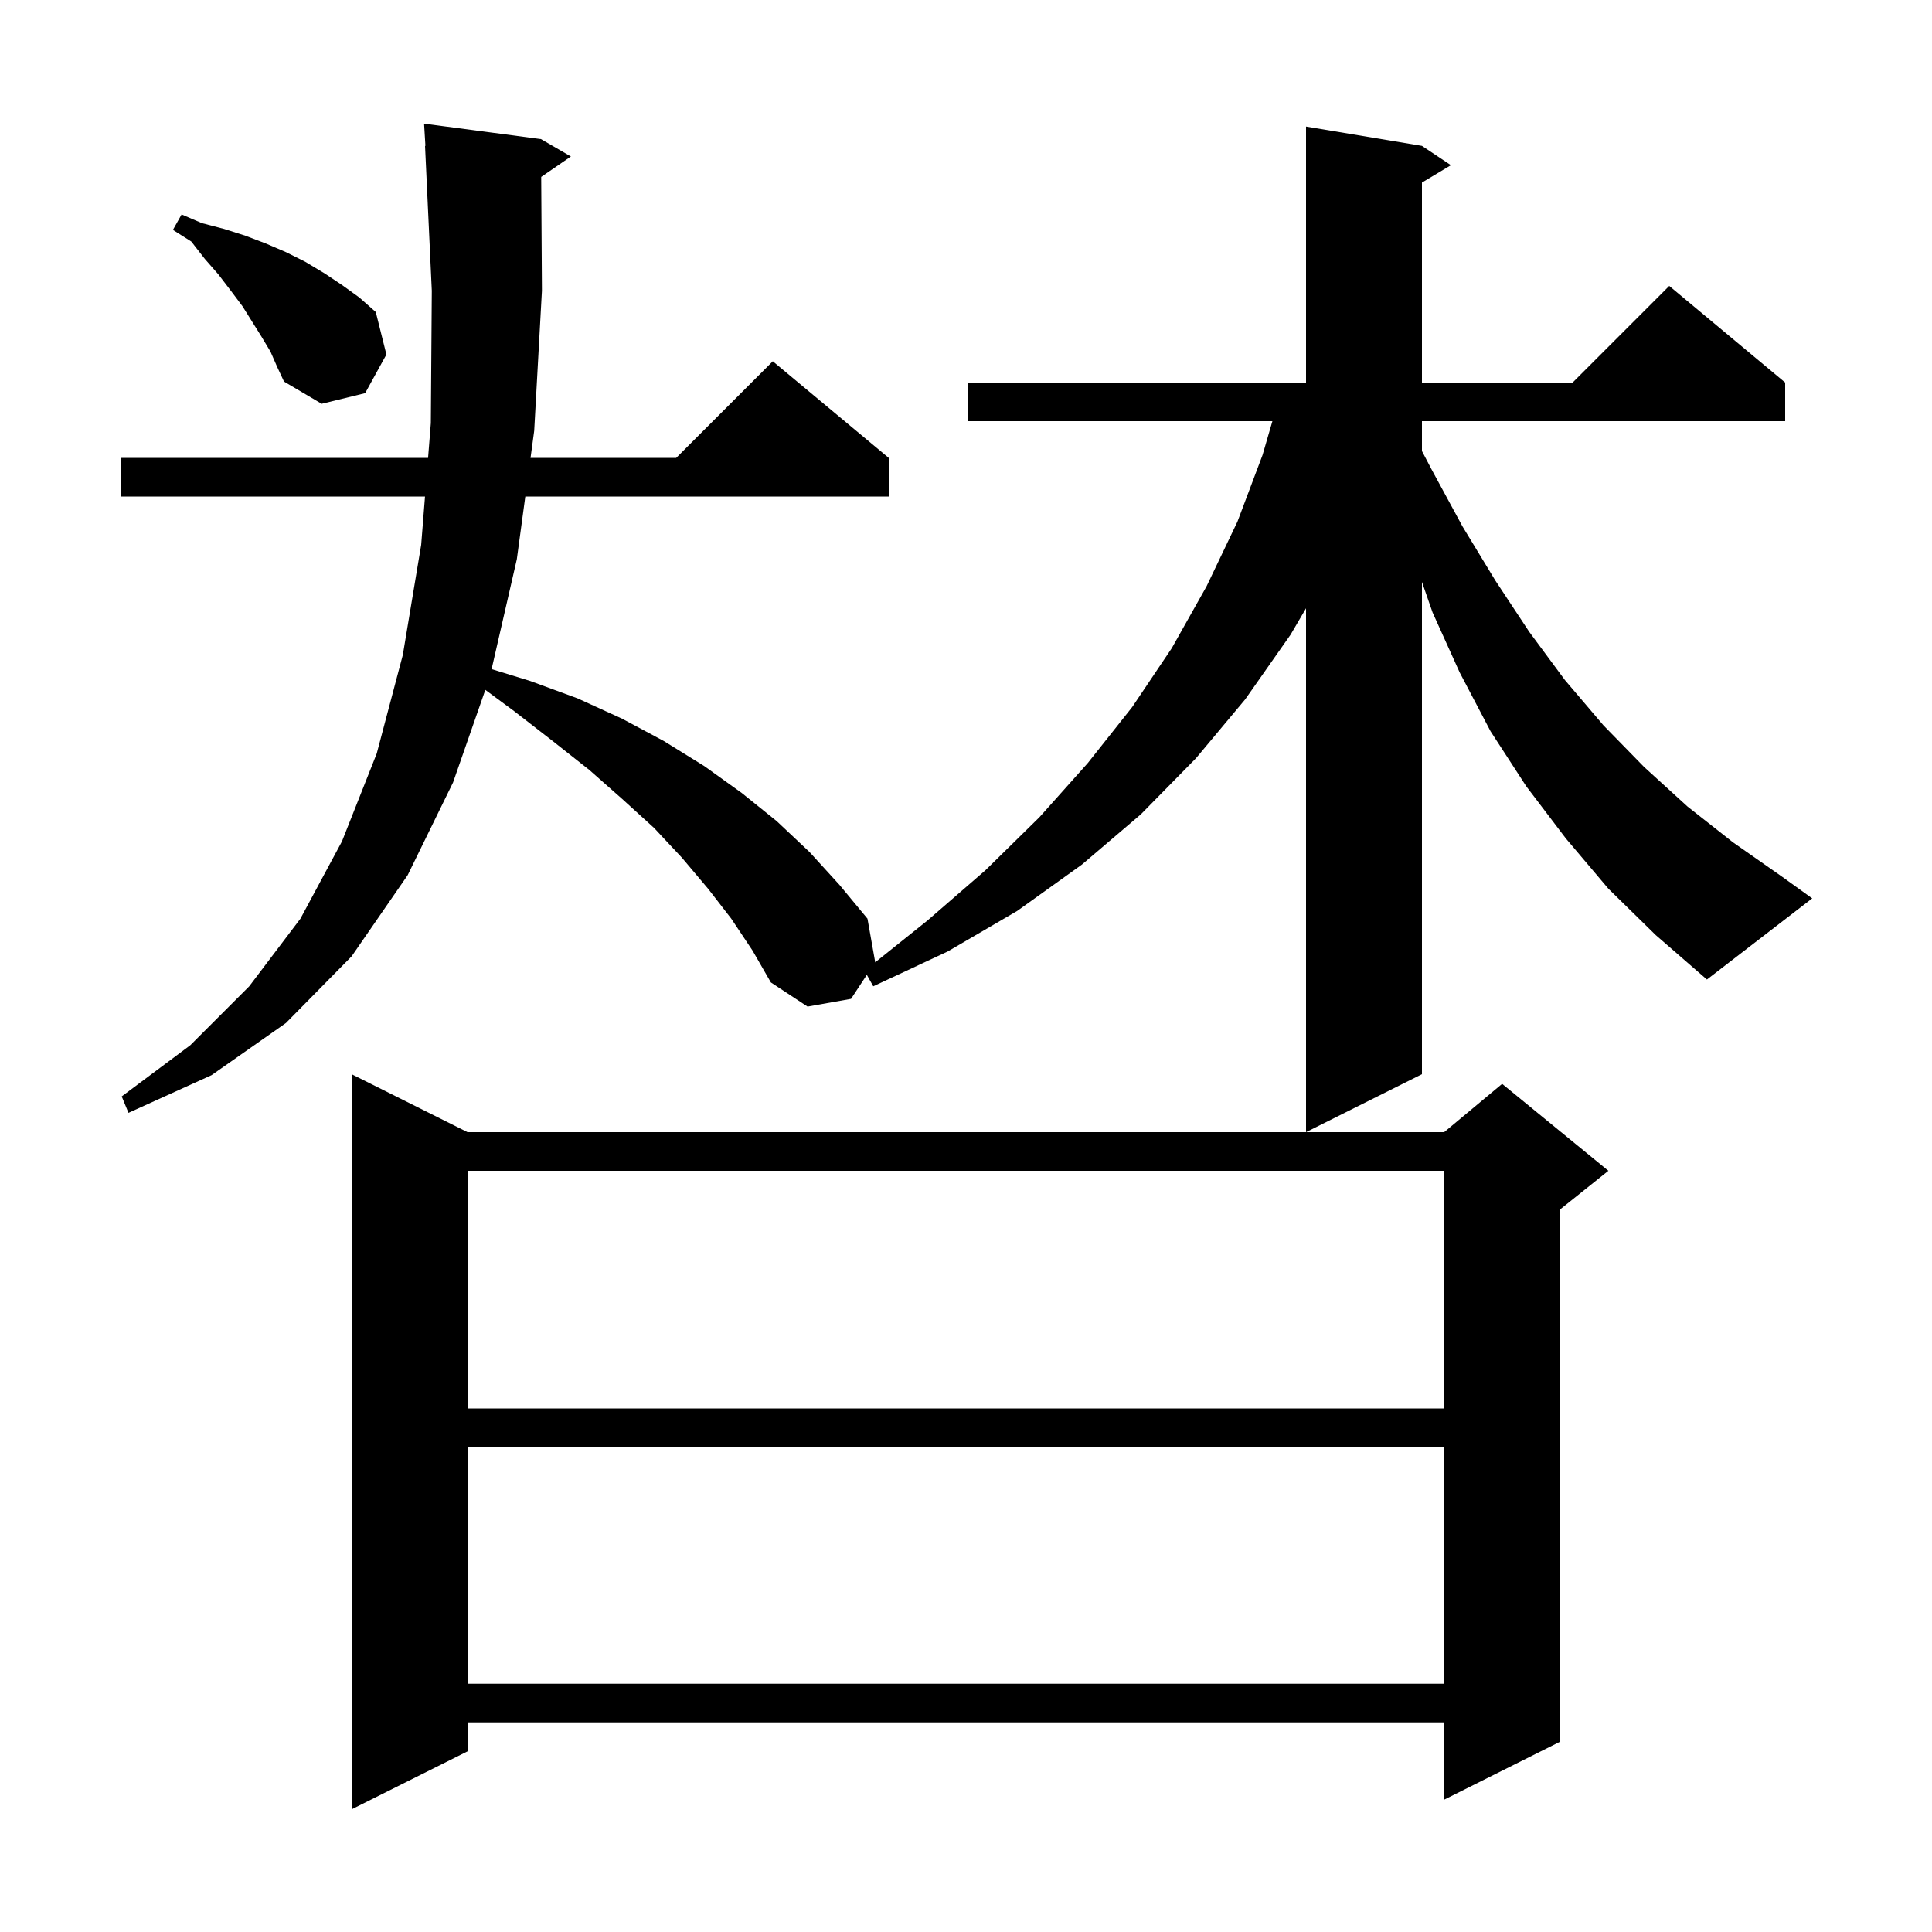 <svg xmlns="http://www.w3.org/2000/svg" xmlns:xlink="http://www.w3.org/1999/xlink" version="1.1" baseProfile="full" viewBox="0 0 200 200" width="200" height="200"><g fill="currentColor"><path d="M 48.4 117.2 L 149.5 117.2 L 155.5 112.2 L 166.5 121.2 L 161.5 125.2 L 161.5 180.3 L 149.5 186.3 L 149.5 178.3 L 48.4 178.3 L 48.4 181.3 L 36.4 187.3 L 36.4 111.2 Z M 48.4 149.8 L 48.4 174.3 L 149.5 174.3 L 149.5 149.8 Z M 48.4 121.2 L 48.4 145.8 L 149.5 145.8 L 149.5 121.2 Z M 166.5 92.0 L 162.1 86.8 L 158.0 81.4 L 154.3 75.7 L 151.1 69.6 L 148.3 63.4 L 147.2 60.243 L 147.2 111.2 L 135.2 117.2 L 135.2 62.968 L 133.6 65.7 L 128.9 72.4 L 123.8 78.5 L 118.1 84.3 L 112.0 89.5 L 105.3 94.3 L 98.1 98.5 L 90.4 102.1 L 89.734 100.916 L 88.1 103.4 L 83.6 104.2 L 79.8 101.7 L 77.9 98.4 L 75.7 95.1 L 73.3 92.0 L 70.6 88.8 L 67.7 85.7 L 64.4 82.7 L 61.0 79.7 L 57.2 76.7 L 53.2 73.6 L 50.241 71.416 L 46.9 81.0 L 42.2 90.6 L 36.4 99.0 L 29.6 105.9 L 21.9 111.3 L 13.3 115.2 L 12.6 113.5 L 19.7 108.2 L 25.8 102.1 L 31.1 95.1 L 35.4 87.1 L 39.0 78.0 L 41.7 67.8 L 43.6 56.4 L 43.997 51.4 L 12.5 51.4 L 12.5 47.4 L 44.314 47.4 L 44.6 43.8 L 44.7 30.1 L 44.0 15.1 L 44.039 15.098 L 43.9 12.8 L 56.0 14.4 L 59.1 16.2 L 56.025 18.314 L 56.1 30.1 L 55.3 44.6 L 54.921 47.4 L 70.0 47.4 L 80.0 37.4 L 92.0 47.4 L 92.0 51.4 L 54.38 51.4 L 53.5 57.9 L 50.891 69.267 L 54.9 70.5 L 59.8 72.3 L 64.4 74.4 L 68.7 76.7 L 72.9 79.3 L 76.8 82.1 L 80.4 85.0 L 83.8 88.2 L 86.9 91.6 L 89.8 95.1 L 90.6 99.6 L 90.572 99.642 L 96.0 95.3 L 102.0 90.1 L 107.6 84.6 L 112.6 79.0 L 117.2 73.2 L 121.3 67.1 L 124.9 60.7 L 128.1 54.0 L 130.7 47.1 L 131.718 43.6 L 100.2 43.6 L 100.2 39.6 L 135.2 39.6 L 135.2 13.1 L 147.2 15.1 L 150.2 17.1 L 147.2 18.9 L 147.2 39.6 L 162.8 39.6 L 172.8 29.6 L 184.8 39.6 L 184.8 43.6 L 147.2 43.6 L 147.2 46.691 L 148.2 48.6 L 151.4 54.5 L 154.8 60.1 L 158.3 65.4 L 162.0 70.4 L 166.0 75.1 L 170.2 79.4 L 174.7 83.5 L 179.4 87.2 L 184.4 90.7 L 187.6 93.0 L 176.7 101.4 L 171.4 96.8 Z M 28.0 36.4 L 27.1 34.9 L 25.1 31.7 L 23.9 30.1 L 22.6 28.4 L 21.2 26.8 L 19.8 25.0 L 17.9 23.8 L 18.8 22.2 L 20.9 23.1 L 23.2 23.7 L 25.4 24.4 L 27.5 25.2 L 29.6 26.1 L 31.6 27.1 L 33.6 28.3 L 35.4 29.5 L 37.2 30.8 L 38.9 32.3 L 40.0 36.7 L 37.8 40.7 L 33.3 41.8 L 29.4 39.5 L 28.7 38.0 Z "/></g></svg>